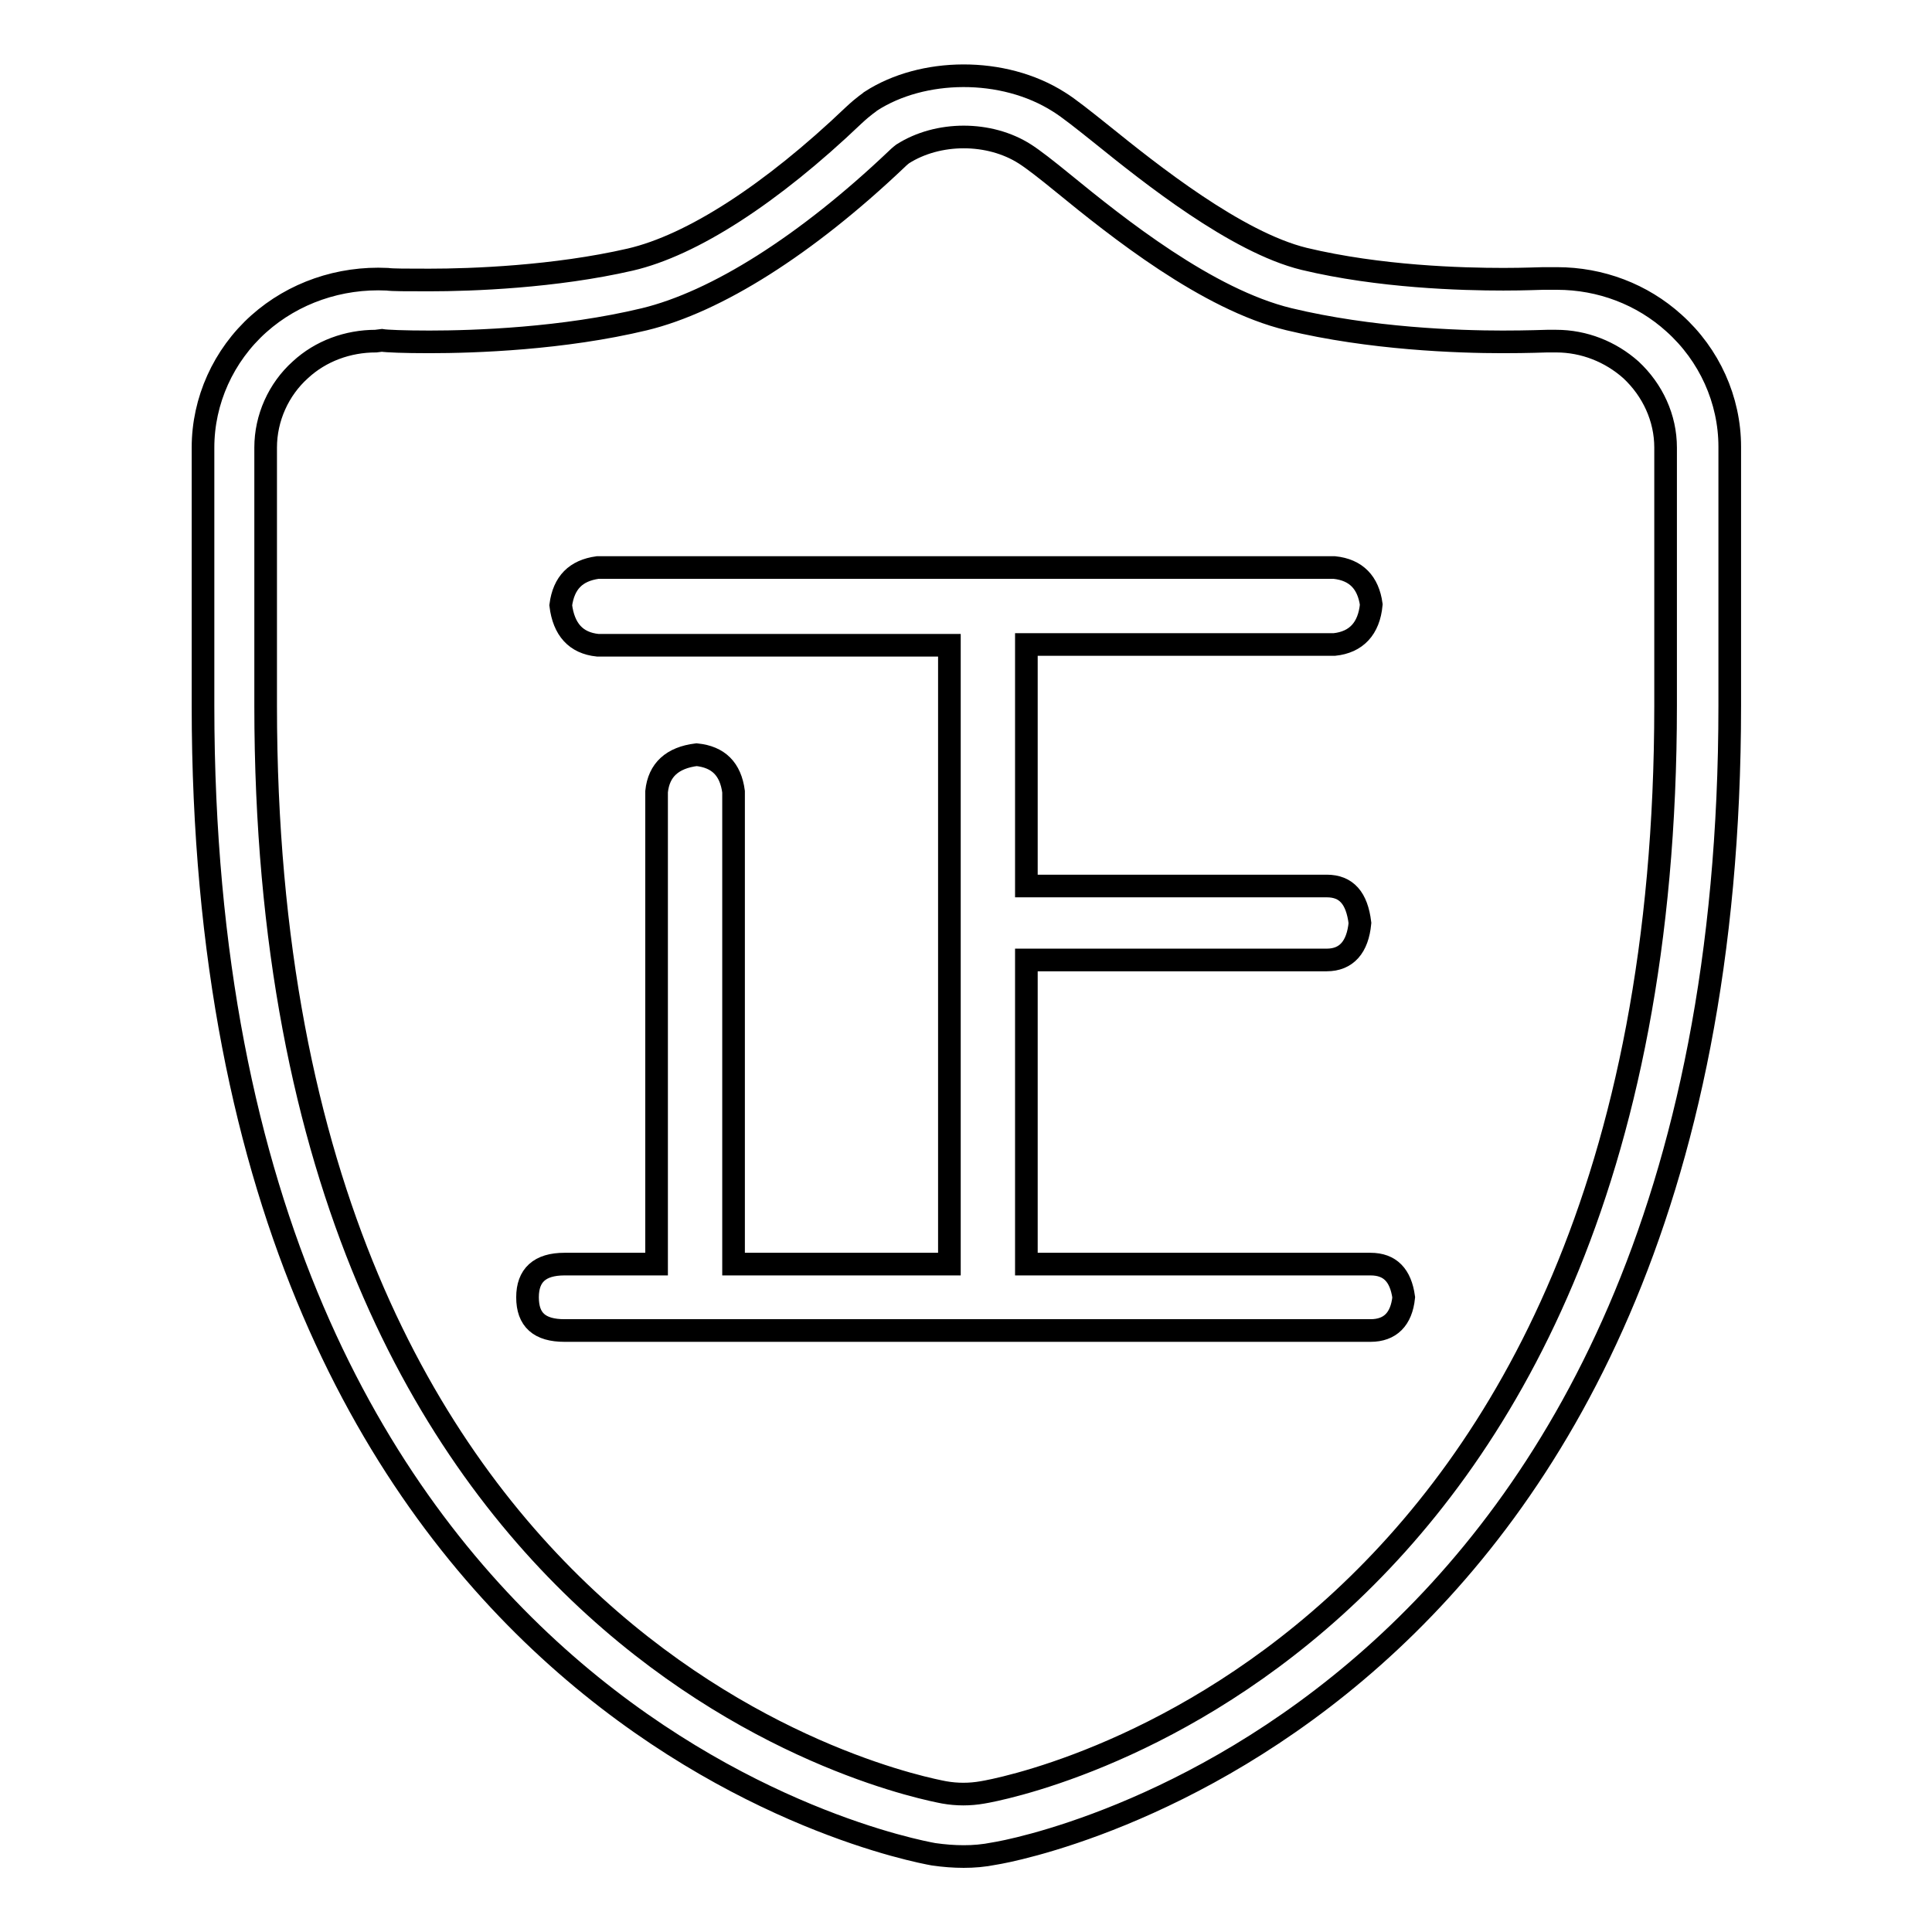 <?xml version="1.0" encoding="utf-8"?>
<!-- Svg Vector Icons : http://www.onlinewebfonts.com/icon -->
<!DOCTYPE svg PUBLIC "-//W3C//DTD SVG 1.1//EN" "http://www.w3.org/Graphics/SVG/1.1/DTD/svg11.dtd">
<svg version="1.1" xmlns="http://www.w3.org/2000/svg" xmlns:xlink="http://www.w3.org/1999/xlink" x="0px" y="0px" viewBox="0 0 256 256" enable-background="new 0 0 256 256" xml:space="preserve">
<g><g><path stroke-width="3" fill-opacity="0" stroke="#000000"  d="M127.7,246c-1.3,0-2.6-0.1-4-0.3c-3.9-0.7-96.8-18.3-96.8-152.2V59.3c0-6.2,2.7-12.2,7.4-16.4c4.6-4.1,10.7-6.2,17-5.9c0.7,0.1,2.6,0.1,5.6,0.1c5.6,0,16.6-0.4,26.6-2.7c8.2-1.9,18.7-8.7,29.6-19.1c1.5-1.4,2.1-1.7,2.3-1.9c6.8-4.4,17.5-4.6,24.9,0.1c1.3,0.8,3.3,2.4,5.8,4.4c6.2,5,17.7,14.2,26.7,16.4c10,2.4,20.9,2.7,26.4,2.7c2.9,0,4.8-0.1,5.3-0.1c0.8,0,1.3,0,1.8,0c5.8,0,11.3,2.1,15.5,5.9c4.7,4.2,7.4,10.2,7.4,16.4v34.3c0,133.8-93.5,151.5-97.4,152.1C130.3,245.9,129,246,127.7,246z M49.8,45.2c-3.7,0-7.3,1.3-10,3.8c-2.9,2.6-4.6,6.4-4.6,10.3v34.2c0,127,86.3,143.3,89.9,144c1.7,0.3,3.4,0.3,5.1,0c3.7-0.6,90.5-17,90.5-144V59.3c0-3.9-1.7-7.6-4.6-10.3c-2.7-2.4-6.2-3.8-9.9-3.8l-1.2,0c-0.2,0-2.5,0.1-5.9,0.1c-5.9,0-17.5-0.4-28.3-3c-10.8-2.6-22.8-12.2-29.9-18c-2.2-1.8-4-3.2-5.1-3.9c-4.7-3-11.5-3-16.2,0c0,0-0.4,0.3-0.8,0.7c-12,11.4-23.9,18.9-33.4,21.2c-10.8,2.6-22.5,3-28.5,3c-3.4,0-5.7-0.1-6.3-0.2L49.8,45.2z"/><path stroke-width="3" fill-opacity="0" stroke="#000000"  d="M79.2,75.2h97.6c2.9,0.3,4.5,2,4.9,4.9c-0.3,3.2-2,5-4.9,5.3H136v32h39.8c2.6,0,4,1.6,4.4,4.9c-0.3,3.2-1.8,4.9-4.4,4.9H136v40.3h45.6c2.6,0,4,1.5,4.4,4.4c-0.3,2.9-1.8,4.4-4.4,4.4H74.8c-3.3,0-4.9-1.4-4.9-4.4c0-2.9,1.6-4.4,4.9-4.4H87v-62.6c0.3-2.9,2.1-4.5,5.3-4.9c2.9,0.3,4.5,1.9,4.9,4.9v62.6h28.6v-82H79.2c-2.9-0.3-4.5-2.1-4.9-5.3C74.7,77.2,76.3,75.6,79.2,75.2z"/></g></g>
</svg>
